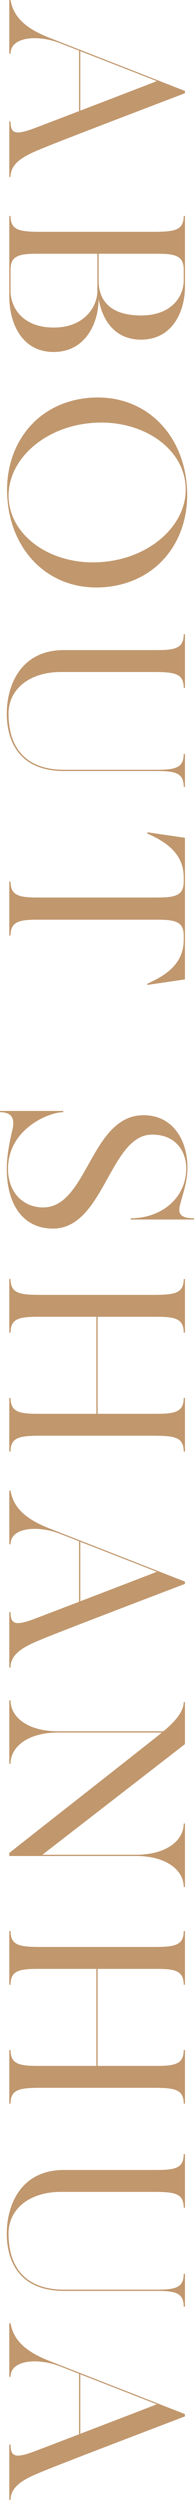 <?xml version="1.0" encoding="iso-8859-1"?>
<!-- Generator: Adobe Illustrator 19.0.0, SVG Export Plug-In . SVG Version: 6.00 Build 0)  -->
<svg version="1.1" id="&#x5716;&#x5C64;_1" xmlns="http://www.w3.org/2000/svg" xmlns:xlink="http://www.w3.org/1999/xlink" x="0px"
	 y="0px" viewBox="0 0 91.354 1172.601" style="enable-background:new 0 0 91.354 1172.601;" xml:space="preserve">
<g>
	<g id="XMLID_220_">
		<path id="XMLID_248_" style="fill:#C1976D;" d="M4.964,82.962H4.373V56.962h0.591c0,5.673,2.245,6.5,10.872,3.309
			c3.191-1.182,11.818-4.491,21.391-8.154V23.754c-5.082-2.009-8.745-3.427-9.69-3.782c-10.046-3.663-22.572-2.718-22.572,5.2H4.373
			V0h0.591c1.3,7.563,6.5,13.118,18.317,17.727c10.282,4.018,63.817,24.936,63.817,24.936v1.064c0,0-58.735,22.336-66.299,25.526
			C13.236,72.326,4.964,75.635,4.964,82.962z M37.818,51.881c16.426-6.264,35.453-13.591,36.044-13.827
			C62.99,33.799,47.863,27.891,37.818,23.991V51.881z"/>
		<path id="XMLID_244_" style="fill:#C1976D;" d="M25.291,165.099c-14.891,0-20.918-13.236-20.918-26.118v-37.699h0.591
			c0,6.736,4.372,7.327,13,7.445h55.544c8.627-0.119,13-0.71,13-7.445h0.591v33.208c0,11.463-5.791,24.818-20.682,24.818
			c-12.173,0-18.199-8.863-19.972-19.145C46.445,151.626,40.182,165.099,25.291,165.099z M25.291,153.635
			c14.891,0,20.563-10.281,20.563-17.136c0,0,0-16.19,0-17.491h-27.89c-8.628,0-13,0.709-13,7.445c0,3.545,0,7.445,0,10.045
			C4.964,143.945,10.4,153.635,25.291,153.635z M86.508,126.454c0-6.736-4.373-7.445-13-7.445H46.445c0,4.372,0,9.573,0,12.645
			c0,8.863,5.081,16.309,19.972,16.309c14.891,0,20.091-9.455,20.091-16.309V126.454z"/>
		<path id="XMLID_241_" style="fill:#C1976D;" d="M49.636,275.363c-25.763,2.246-43.963-16.072-46.09-40.653
			c-2.245-24.463,12.409-45.735,38.172-48.099c25.882-2.246,44.081,16.072,46.208,40.653C90.172,251.727,75.518,273,49.636,275.363z
			 M48.69,263.545c22.927-2.009,40.299-18.318,38.645-36.281c-1.536-17.963-21.509-30.963-44.554-28.836
			c-22.927,2.01-40.181,18.318-38.645,36.281C5.791,252.672,25.645,265.672,48.69,263.545z"/>
		<path id="XMLID_239_" style="fill:#C1976D;" d="M87.099,369.082h-0.591c0-6.736-4.254-7.445-13-7.445H30.137
			c-20.682,0-26.945-13.473-26.945-26.944c0-12.882,6.264-29.781,26.945-29.781h43.371c8.746,0,13-0.709,13-7.445h0.591v25.172
			h-0.591c0-6.736-4.254-7.327-13-7.445h-44.79c-15.245,0-24.699,8.391-24.699,19.5c0,18.317,10.399,26.354,26.118,26.354h43.371
			c8.746,0,13-0.709,13-7.445h0.591V369.082z"/>
		<path id="XMLID_237_" style="fill:#C1976D;" d="M69.371,461.974v-0.591c7.682-3.427,17.137-8.745,17.137-20.564v-2.009
			c0-6.736-4.254-7.445-13-7.445H17.964c-8.628,0-13,0.709-13,7.445H4.373v-25.29h0.591c0,6.736,4.372,7.445,13,7.445h55.544
			c8.746,0,13-0.709,13-7.445v-2.01c0-11.817-9.455-17.136-17.137-20.563v-0.591l17.728,2.6v66.417L69.371,461.974z"/>
		<path id="XMLID_235_" style="fill:#C1976D;" d="M24.935,576.255c-14.535,0-21.744-11.936-21.744-28.009
			c0-6.381,1.418-12.881,2.245-16.663c0.946-3.663,2.601-9.927-5.437-9.927v-0.591h29.781v0.591c-6.854,0-25.999,7.918-25.999,26.59
			c0,10.755,6.854,18.082,16.545,18.082c20.918,0,22.336-43.254,47.272-43.254c14.063,0,20.681,12.055,20.681,24.581
			c0,6.618-2.127,12.055-3.427,17.255c-1.182,4.254,0,6.499,6.5,6.499v0.592H61.572v-0.592c14.418,0,26.117-9.454,26.117-23.4
			c0-7.682-4.609-15.836-16.072-15.836C51.644,532.174,49.045,576.255,24.935,576.255z"/>
		<path id="XMLID_233_" style="fill:#C1976D;" d="M17.964,673.4c-8.628,0.119-13,0.71-13,7.445H4.373v-25.172h0.591
			c0,6.736,4.372,7.445,13,7.445h27.417V617.62H17.964c-8.628,0-13,0.709-13,7.445H4.373v-25.172h0.591
			c0,6.736,4.372,7.327,13,7.445h55.544c8.627-0.118,13-0.709,13-7.445h0.591v25.172h-0.591c0-6.736-4.373-7.445-13-7.445H45.973
			v45.499h27.535c8.627,0,13-0.709,13-7.445h0.591v25.172h-0.591c0-6.735-4.373-7.326-13-7.445H17.964z"/>
		<path id="XMLID_230_" style="fill:#C1976D;" d="M4.964,782.127H4.373v-25.999h0.591c0,5.672,2.245,6.499,10.872,3.309
			c3.191-1.182,11.818-4.491,21.391-8.154v-28.363c-5.082-2.009-8.745-3.427-9.69-3.781c-10.046-3.664-22.572-2.719-22.572,5.199
			H4.373v-25.172h0.591c1.3,7.563,6.5,13.118,18.317,17.727c10.282,4.018,63.817,24.937,63.817,24.937v1.063
			c0,0-58.735,22.336-66.299,25.526C13.236,771.492,4.964,774.8,4.964,782.127z M37.818,751.046
			c16.426-6.264,35.453-13.591,36.044-13.827c-10.872-4.254-25.999-10.163-36.044-14.063V751.046z"/>
		<path id="XMLID_228_" style="fill:#C1976D;" d="M87.099,885.064h-0.591c0-7.918-8.272-14.536-22.336-14.536H4.373v-1.418
			c1.063-0.945,68.662-53.771,71.854-56.49H27.3c-14.064,0-22.336,6.618-22.336,14.654H4.373v-29.781h0.591
			c0,8.036,8.273,14.536,22.336,14.536h49.636c5.082-4.136,9.572-9.1,9.572-13.709h0.591v19.736l-67.126,51.881h44.199
			c14.063,0,22.336-6.618,22.336-14.654h0.591V885.064z"/>
		<path id="XMLID_226_" style="fill:#C1976D;" d="M17.964,979.255c-8.628,0.118-13,0.709-13,7.444H4.373v-25.172h0.591
			c0,6.736,4.372,7.445,13,7.445h27.417v-45.499H17.964c-8.628,0-13,0.709-13,7.445H4.373v-25.172h0.591
			c0,6.736,4.372,7.327,13,7.445h55.544c8.627-0.118,13-0.709,13-7.445h0.591v25.172h-0.591c0-6.736-4.373-7.445-13-7.445H45.973
			v45.499h27.535c8.627,0,13-0.709,13-7.445h0.591V986.7h-0.591c0-6.735-4.373-7.326-13-7.444H17.964z"/>
		<path id="XMLID_224_" style="fill:#C1976D;" d="M87.099,1081.955h-0.591c0-6.736-4.254-7.445-13-7.445H30.137
			c-20.682,0-26.945-13.473-26.945-26.944c0-12.882,6.264-29.781,26.945-29.781h43.371c8.746,0,13-0.709,13-7.445h0.591v25.172
			h-0.591c0-6.736-4.254-7.327-13-7.445h-44.79c-15.245,0-24.699,8.391-24.699,19.5c0,18.317,10.399,26.354,26.118,26.354h43.371
			c8.746,0,13-0.709,13-7.445h0.591V1081.955z"/>
		<path id="XMLID_221_" style="fill:#C1976D;" d="M4.964,1172.601H4.373v-25.999h0.591c0,5.672,2.245,6.499,10.872,3.309
			c3.191-1.182,11.818-4.491,21.391-8.154v-28.363c-5.082-2.009-8.745-3.427-9.69-3.781c-10.046-3.664-22.572-2.719-22.572,5.199
			H4.373v-25.172h0.591c1.3,7.563,6.5,13.118,18.317,17.727c10.282,4.019,63.817,24.937,63.817,24.937v1.063
			c0,0-58.735,22.336-66.299,25.526C13.236,1161.965,4.964,1165.274,4.964,1172.601z M37.818,1141.52
			c16.426-6.264,35.453-13.591,36.044-13.827c-10.872-4.254-25.999-10.163-36.044-14.063V1141.52z"/>
	</g>
</g>
</svg>
